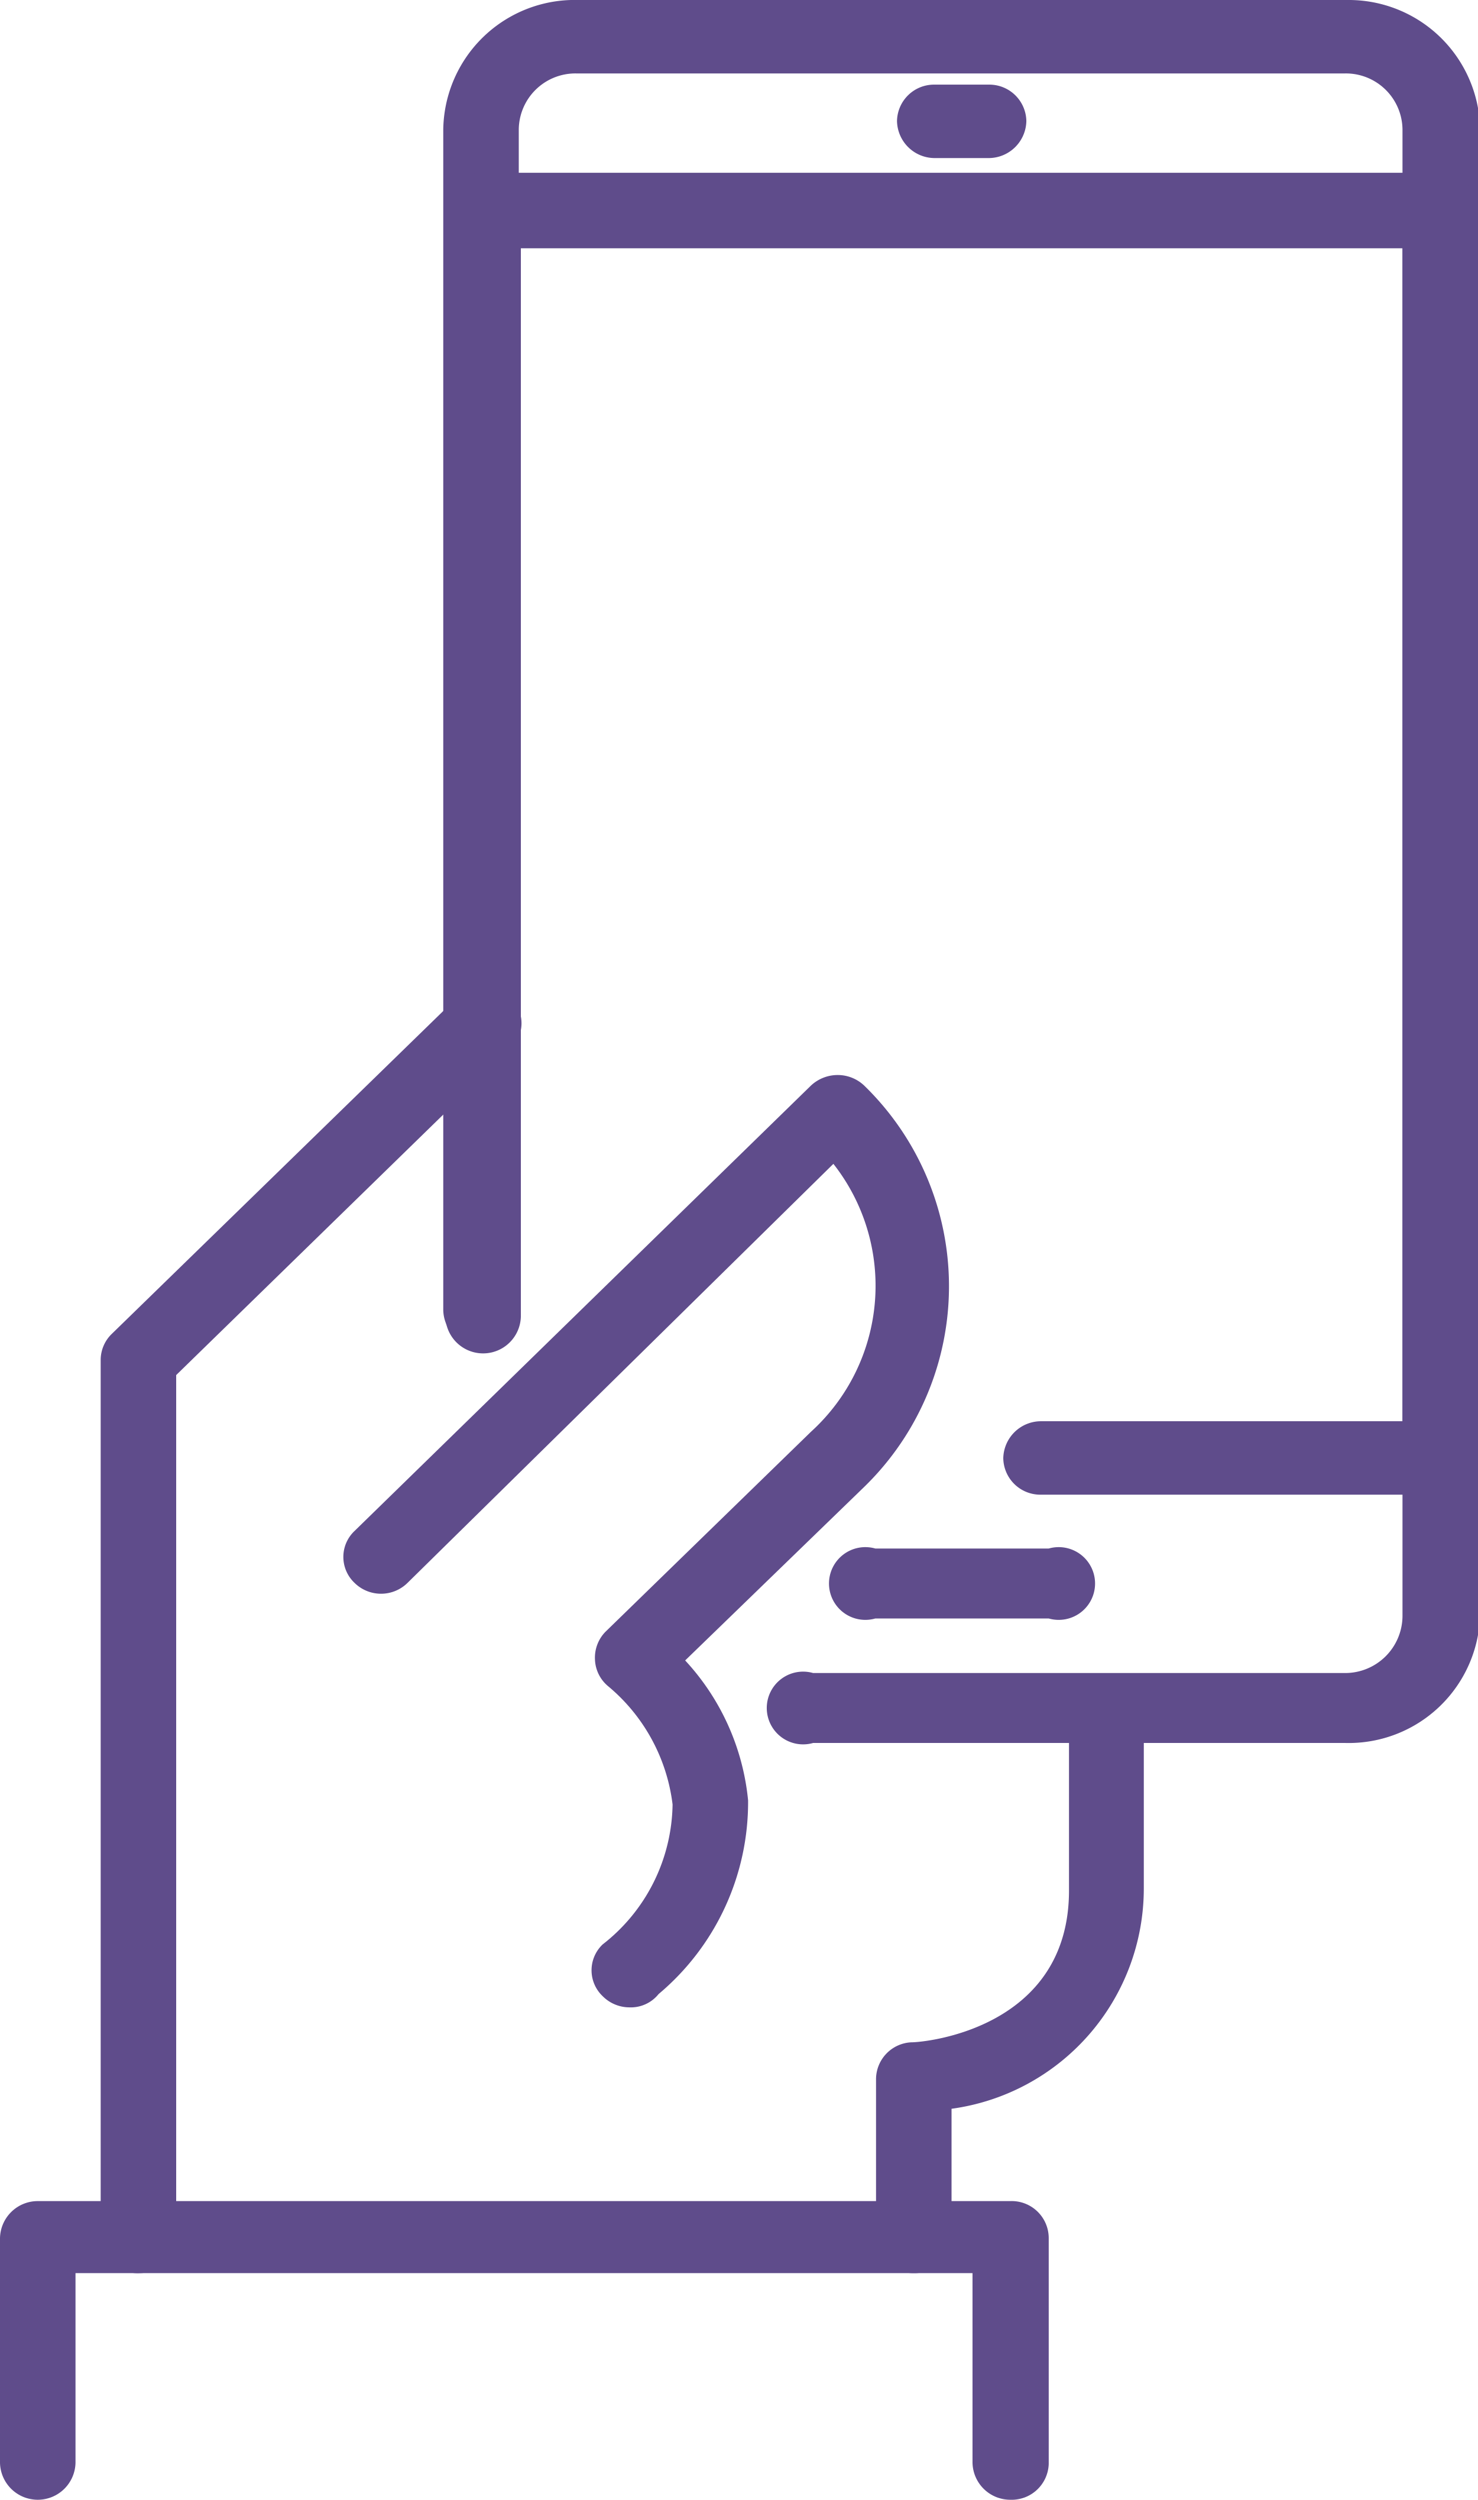 <svg id="Layer_1" data-name="Layer 1" xmlns="http://www.w3.org/2000/svg" viewBox="0 0 21.14 35.74">
  <defs>
    <style>
      .cls-1 {
        fill: #5f4c8b;
      }
    </style>
  </defs>
  <title>icon-ethnography</title>
  <g>
    <path class="cls-1" d="M2,32.5A.53.53,0,0,1,1.44,32V19.44a.52.52,0,0,1,.16-.37l4.94-4.81a.54.54,0,0,1,.76,0,.51.51,0,0,1,0,.74L2.52,19.66V32A.53.53,0,0,1,2,32.5Z"/>
    <path class="cls-1" d="M9,28.7a.54.54,0,0,1-.38-.16.51.51,0,0,1,0-.74,2.58,2.58,0,0,0,1-2,2.61,2.61,0,0,0-.92-1.69.52.52,0,0,1-.19-.38.53.53,0,0,1,.15-.4l2.94-2.86a2.82,2.82,0,0,0,.32-3.83L5.83,22.63a.54.54,0,0,1-.76,0,.51.51,0,0,1,0-.74l6.53-6.37a.56.56,0,0,1,.39-.15.55.55,0,0,1,.38.16,4,4,0,0,1,0,5.72L9.8,23.74a3.43,3.43,0,0,1,.9,2,3.58,3.58,0,0,1-1.28,2.77A.51.51,0,0,1,9,28.7Z"/>
    <path class="cls-1" d="M13.07,32.5a.53.53,0,0,1-.54-.52V29.72a.53.53,0,0,1,.5-.52c.23,0,2.26-.21,2.26-2.17V24.51a.54.54,0,0,1,1.07,0V27a3.18,3.18,0,0,1-2.75,3.15V32A.53.53,0,0,1,13.07,32.5Z"/>
    <path class="cls-1" d="M14.45,35.74a.54.54,0,0,1-.54-.53V32.5H1.08v2.71a.54.54,0,0,1-.54.53A.54.54,0,0,1,0,35.21V32a.54.54,0,0,1,.54-.53H14.45A.53.53,0,0,1,15,32v3.23A.53.53,0,0,1,14.45,35.74Z"/>
    <g>
      <path class="cls-1" d="M19.24,24.92H11.63a.52.52,0,1,1,0-1h7.61a.82.82,0,0,0,.82-.81V1.85a.81.81,0,0,0-.82-.8h-11a.81.81,0,0,0-.82.8V18.72a.54.54,0,0,1-1.08,0V1.85A1.88,1.88,0,0,1,8.27,0h11a1.88,1.88,0,0,1,1.9,1.85V23.07A1.88,1.88,0,0,1,19.24,24.92Z"/>
      <path class="cls-1" d="M20.6,21.37H14.89a.53.53,0,0,1-.54-.52.54.54,0,0,1,.54-.53h5.17V3.55H7.45V18.81a.54.54,0,0,1-1.08,0V3a.54.54,0,0,1,.54-.53H20.6a.54.54,0,0,1,.54.53V20.85A.53.53,0,0,1,20.6,21.37Z"/>
      <path class="cls-1" d="M14.14,2.26h-.77a.54.54,0,0,1-.54-.53.53.53,0,0,1,.54-.52h.77a.53.53,0,0,1,.54.52A.54.54,0,0,1,14.14,2.26Z"/>
      <path class="cls-1" d="M15,23.14H12.52a.52.52,0,1,1,0-1H15a.52.52,0,1,1,0,1Z"/>
    </g>
  </g>
</svg>
